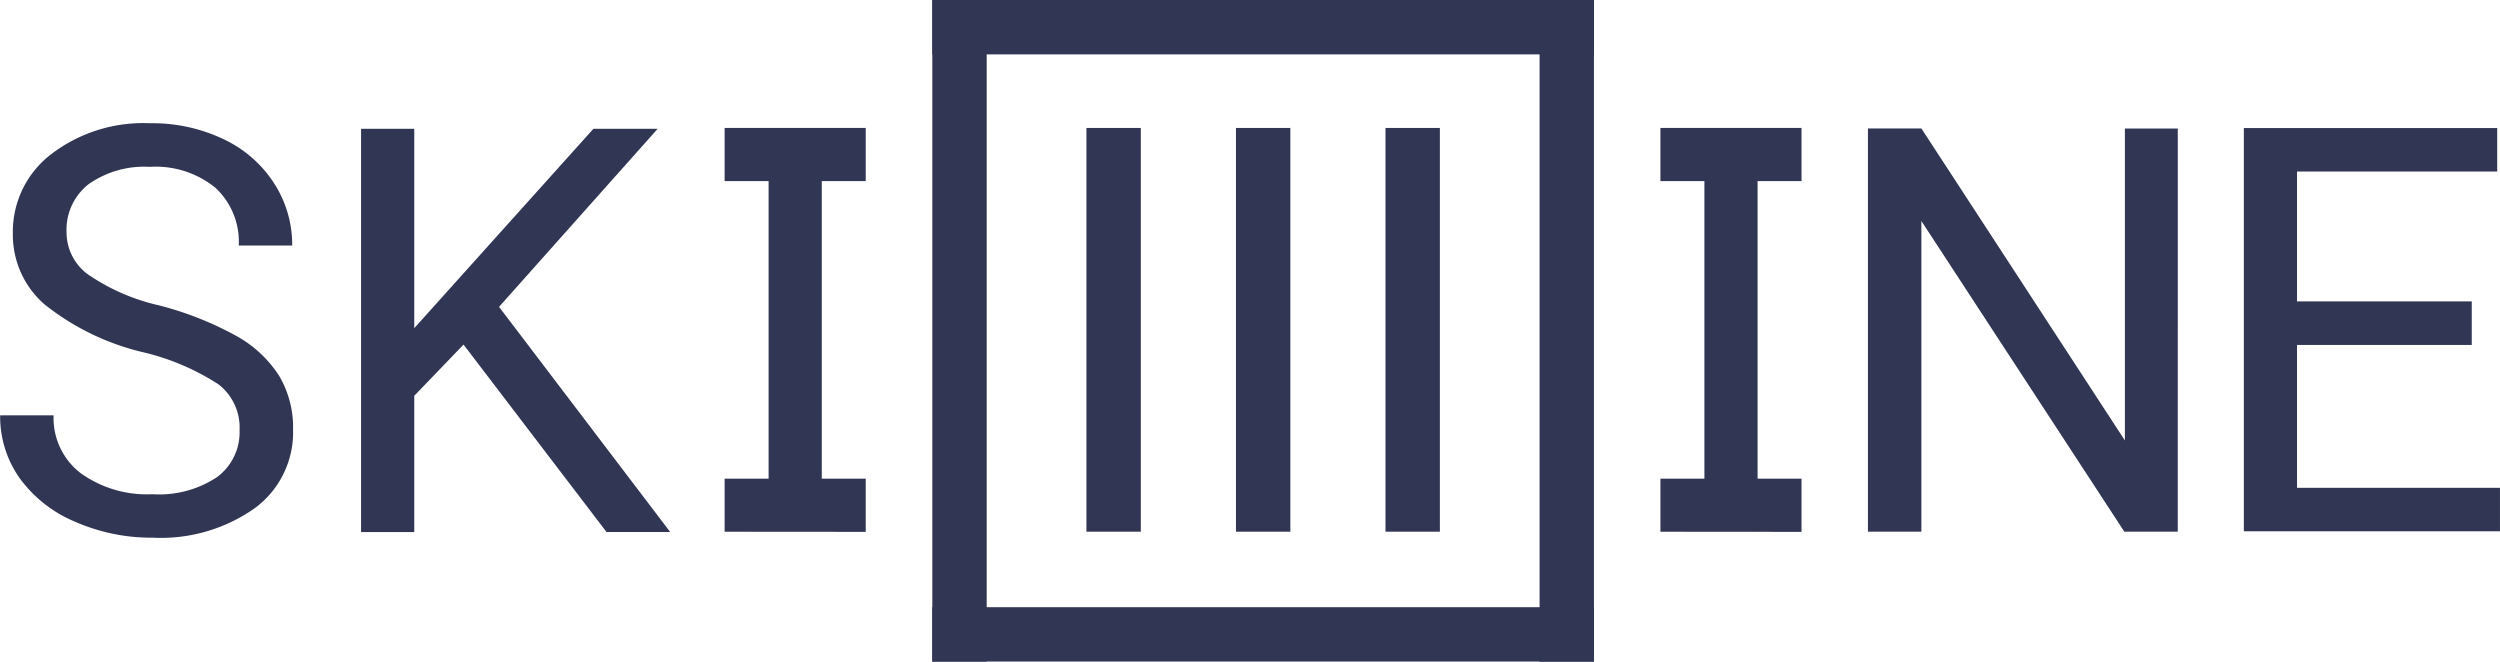 <svg xmlns="http://www.w3.org/2000/svg" width="93" height="24.615" viewBox="0 0 93 24.615">
  <g id="Сгруппировать_10367" data-name="Сгруппировать 10367" transform="translate(-187.979 -242.086)">
    <path id="Контур_7037" data-name="Контур 7037" d="M357.617,267.962h-1.988l-7.55-11.557v11.557h-1.988v-15h1.988l7.571,11.608V252.965h1.968Z" transform="translate(-88.625 -6.098)" fill="#303653"/>
    <path id="Контур_7038" data-name="Контур 7038" d="M386.39,261h-6.5v5.315h7.55v1.617h-9.528v-15h9.425v1.617h-7.447v4.831h6.5Z" transform="translate(-106.462 -6.082)" fill="#303653"/>
    <path id="Контур_7039" data-name="Контур 7039" d="M193.315,261.043a9.294,9.294,0,0,1-3.7-1.8,3.433,3.433,0,0,1-1.158-2.632,3.628,3.628,0,0,1,1.416-2.93,5.629,5.629,0,0,1,3.682-1.159,6.146,6.146,0,0,1,2.756.6,4.528,4.528,0,0,1,1.874,1.648,4.214,4.214,0,0,1,.664,2.3h-1.988a2.743,2.743,0,0,0-.865-2.145,3.519,3.519,0,0,0-2.441-.781,3.6,3.6,0,0,0-2.281.645,2.15,2.15,0,0,0-.819,1.79,1.935,1.935,0,0,0,.778,1.553,7.629,7.629,0,0,0,2.647,1.161,12.279,12.279,0,0,1,2.926,1.16,4.435,4.435,0,0,1,1.565,1.478,3.769,3.769,0,0,1,.51,1.988,3.5,3.5,0,0,1-1.421,2.92,6.061,6.061,0,0,1-3.8,1.1,7.045,7.045,0,0,1-2.884-.592,4.852,4.852,0,0,1-2.065-1.622,3.959,3.959,0,0,1-.726-2.338h1.988a2.583,2.583,0,0,0,1,2.147,4.227,4.227,0,0,0,2.683.788,3.886,3.886,0,0,0,2.4-.639,2.074,2.074,0,0,0,.835-1.741,2.036,2.036,0,0,0-.773-1.7A8.912,8.912,0,0,0,193.315,261.043Z" transform="translate(0 -5.851)" fill="#303653"/>
    <path id="Контур_7040" data-name="Контур 7040" d="M222.353,261.018l-1.833,1.906v5.068h-1.978v-15h1.978v7.416l6.664-7.416h2.39l-5.9,6.623,6.366,8.374h-2.369Z" transform="translate(-17.131 -6.114)" fill="#303653"/>
    <g id="Сгруппировать_10106" data-name="Сгруппировать 10106" transform="translate(222.66 242.086)">
      <rect id="Прямоугольник_3679" data-name="Прямоугольник 3679" width="2.023" height="24.612" transform="translate(0.001)" fill="#303653"/>
      <rect id="Прямоугольник_3680" data-name="Прямоугольник 3680" width="24.612" height="2.023" transform="translate(0 22.587)" fill="#303653"/>
      <rect id="Прямоугольник_3681" data-name="Прямоугольник 3681" width="24.612" height="2.023" transform="translate(0.002 0)" fill="#303653"/>
      <rect id="Прямоугольник_3682" data-name="Прямоугольник 3682" width="2.023" height="24.612" transform="translate(22.591 0.003)" fill="#303653"/>
      <rect id="Прямоугольник_3683" data-name="Прямоугольник 3683" width="2.023" height="15.019" transform="translate(5.734 4.76)" fill="#303653"/>
      <rect id="Прямоугольник_3684" data-name="Прямоугольник 3684" width="2.023" height="15.019" transform="translate(11.297 4.76)" fill="#303653"/>
      <rect id="Прямоугольник_3685" data-name="Прямоугольник 3685" width="2.023" height="15.019" transform="translate(16.859 4.76)" fill="#303653"/>
    </g>
    <g id="Сгруппировать_10107" data-name="Сгруппировать 10107" transform="translate(214.935 246.85)">
      <path id="Контур_7041" data-name="Контур 7041" d="M249.316,254.9v-1.978h5.249V254.9Z" transform="translate(-249.316 -252.927)" fill="#303653"/>
      <path id="Контур_7042" data-name="Контур 7042" d="M249.316,284.574V282.6h5.249v1.978Z" transform="translate(-249.316 -269.557)" fill="#303653"/>
      <path id="Контур_7043" data-name="Контур 7043" d="M255.016,267.974h-1.978V253.032h1.978Z" transform="translate(-251.402 -252.986)" fill="#303653"/>
    </g>
    <g id="Сгруппировать_10108" data-name="Сгруппировать 10108" transform="translate(249.747 246.85)">
      <path id="Контур_7044" data-name="Контур 7044" d="M328.526,254.9v-1.978h5.249V254.9Z" transform="translate(-328.526 -252.927)" fill="#303653"/>
      <path id="Контур_7045" data-name="Контур 7045" d="M328.526,284.574V282.6h5.249v1.978Z" transform="translate(-328.526 -269.557)" fill="#303653"/>
      <path id="Контур_7046" data-name="Контур 7046" d="M334.226,267.974h-1.978V253.032h1.978Z" transform="translate(-330.612 -252.986)" fill="#303653"/>
    </g>
  </g>
</svg>
